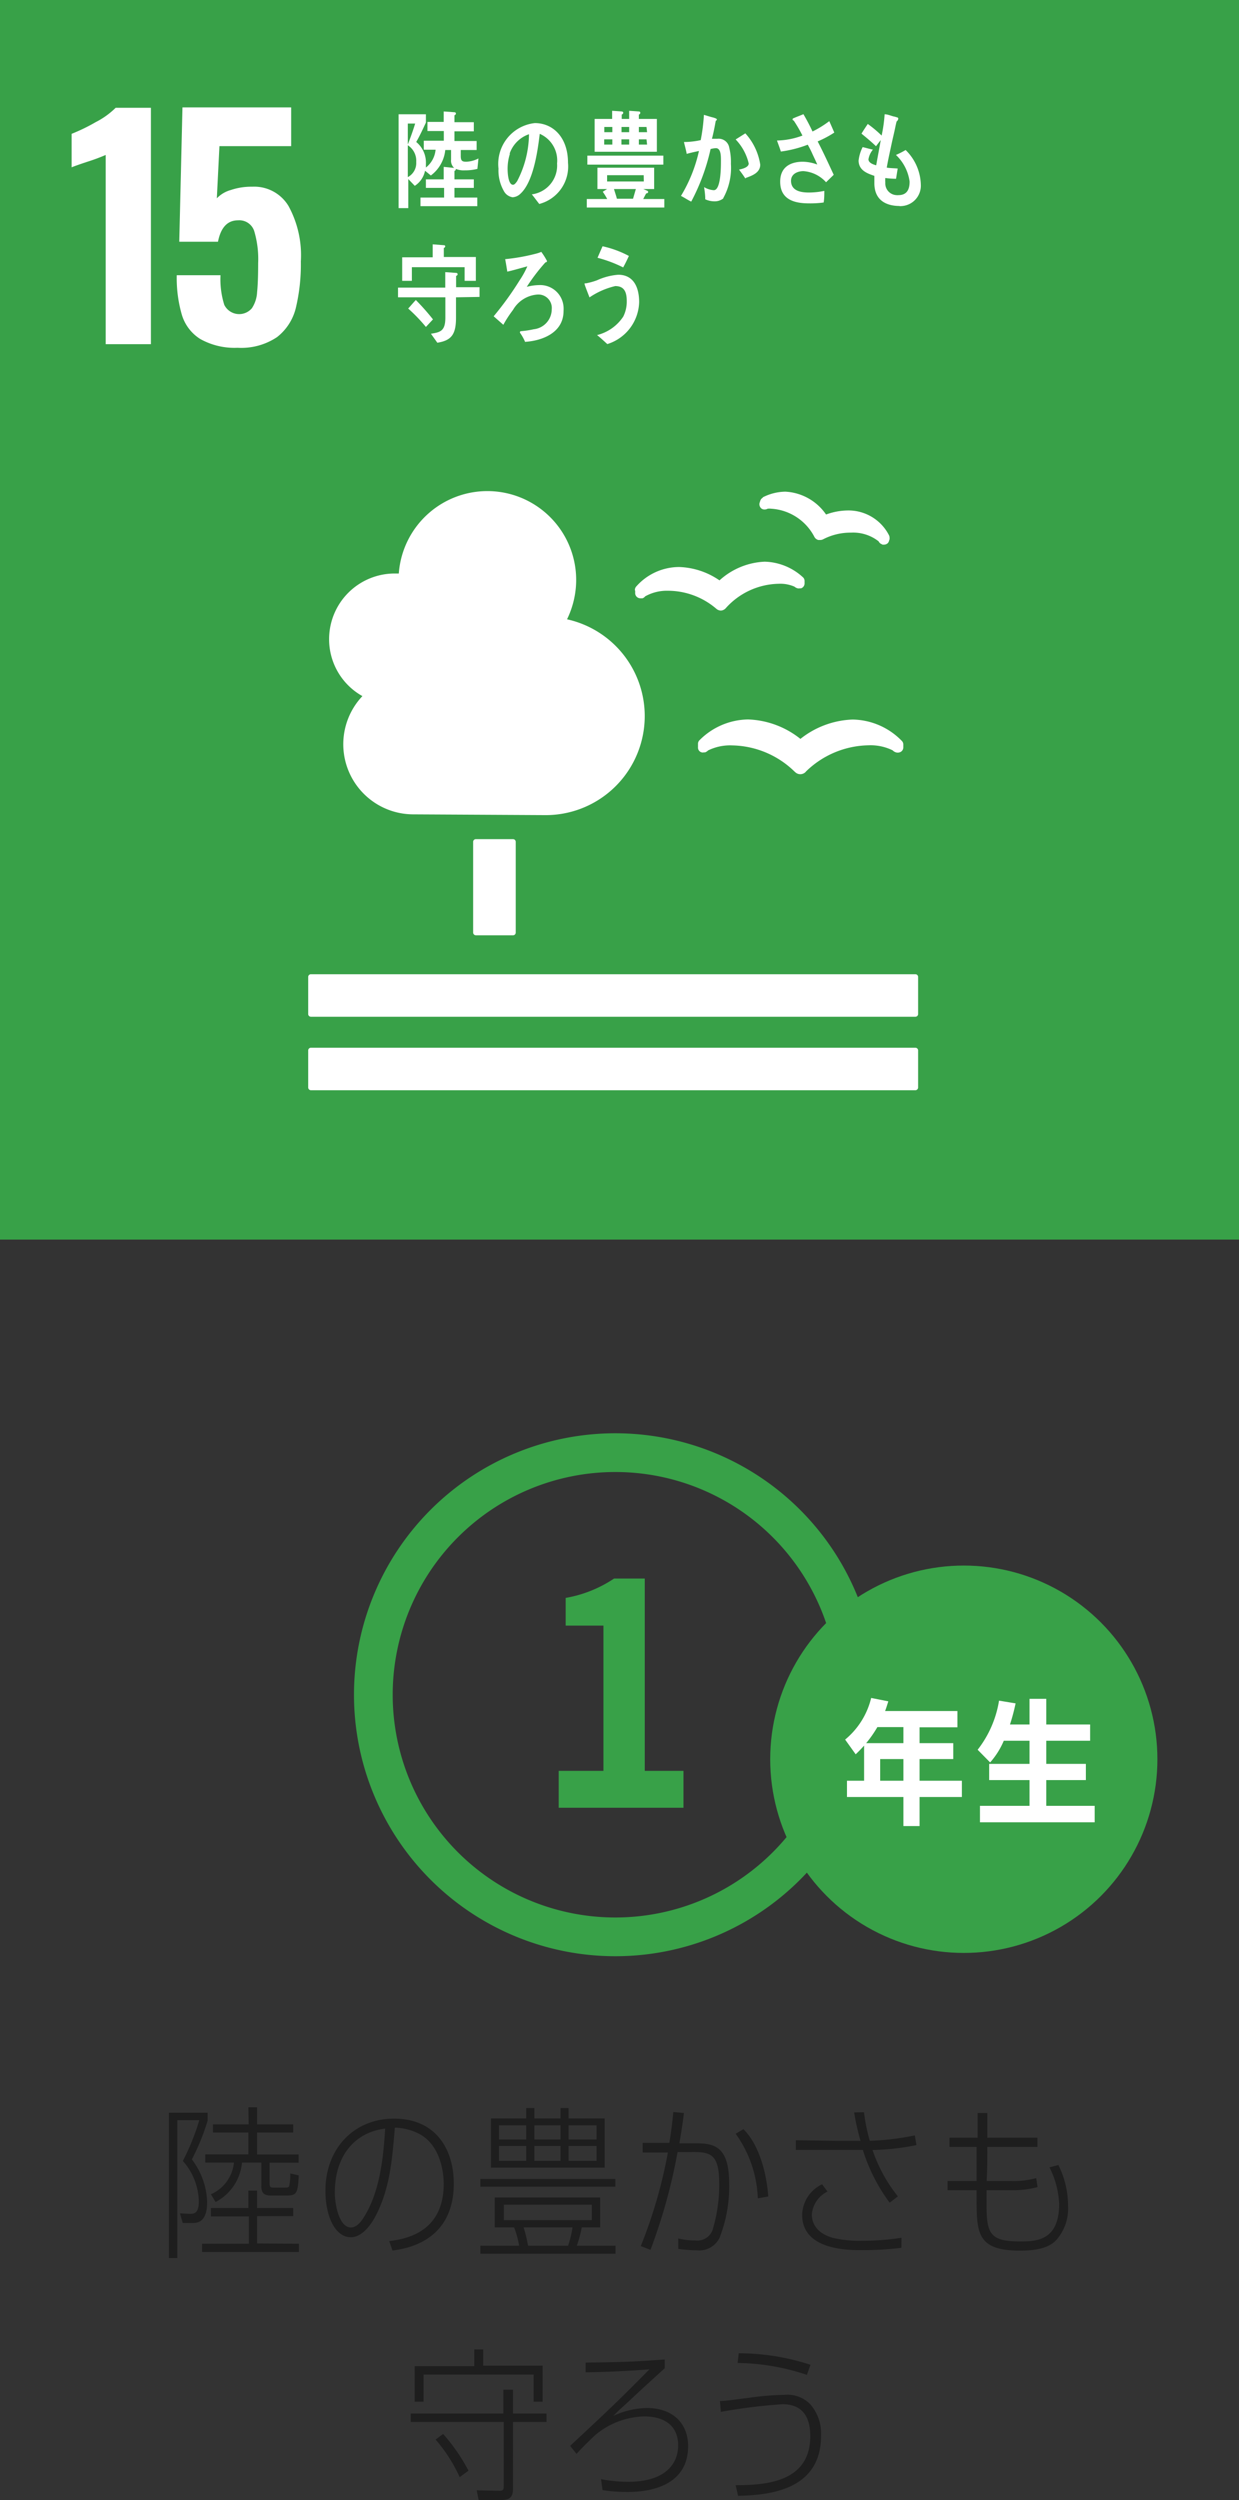 <svg xmlns="http://www.w3.org/2000/svg" viewBox="0 0 128 258.15"><rect x="0" y="0" width="128" height="258.15" fill="#333333" stroke="none"/><defs><style>.cls-1{fill:#38a148;}.cls-2{fill:#fff;}.cls-3{fill:#1e1e1e;}</style></defs><g id="レイヤー_2" data-name="レイヤー 2"><g id="SDGs"><path class="cls-1" d="M57.72,182.86h4.62v-15h-3.9V165a13,13,0,0,0,5-2h3.17v19.86h4v3.81H57.72Z"/><path class="cls-1" d="M63.57,152a23,23,0,1,1-23,23,23,23,0,0,1,23-23m0-4a27,27,0,1,0,27,27,27,27,0,0,0-27-27Z"/><circle class="cls-1" cx="99.57" cy="181.66" r="20"/><path class="cls-2" d="M95,180h3.48v1.64H95v2.24h4.37v1.68H95v3H93.33v-3H87.5v-1.68h1.77v-3.63c-.41.46-.59.63-.87.9l-1.09-1.52A8,8,0,0,0,90,175.33l1.77.35c-.17.55-.23.73-.33,1h7.47v1.68H95Zm-4.36-1.66A11.93,11.93,0,0,1,89.48,180h3.85v-1.66Zm.29,3.3v2.24h2.4v-2.24Z"/><path class="cls-2" d="M106.36,178.07v-2.65h1.73v2.65h4.53v1.68h-4.53v2.39h4.09v1.67h-4.09v2.66h5v1.7H101.24v-1.7h5.12v-2.66h-4.17v-1.67h4.17v-2.39H103.7a8.2,8.2,0,0,1-1.41,2.24L101,180.68a11.1,11.1,0,0,0,2.21-5.07l1.71.28a20.4,20.4,0,0,1-.58,2.18Z"/><path class="cls-3" d="M18.88,229.55l-.29-1,.95.05c.41,0,1,.07,1-1.29a6.48,6.48,0,0,0-1.65-4.17,24.21,24.21,0,0,0,1.7-4.21H18.32v14.23h-.87v-15h4v.82a22.79,22.79,0,0,1-1.63,4,7.64,7.64,0,0,1,1.58,4.39c0,2.18-1.06,2.18-1.6,2.18Zm12,2.14v.85h-10v-.85h4.83v-2.82H21.79V228h3.87v-1.8h.9V228h3.73v.84H26.56v2.82ZM25.66,217.6h.9v1.76h3.73v.84H26.56v2.27h4.29v.85h-3v2.11c0,.43.09.46.41.46h1.17c.28,0,.41,0,.46-.22a6.19,6.19,0,0,0,.1-1.24l.87.2c-.08,1.87-.22,2.08-1.27,2.08H28c-.75,0-1-.27-1-1v-2.4H25a5.1,5.1,0,0,1-2.73,4.07l-.48-.8a4,4,0,0,0,2.38-3.27H21.21v-.85h4.45V220.2H22v-.84h3.69Z"/><path class="cls-3" d="M40.21,231.42c1.58-.21,5.63-.82,5.63-5.92,0-1.26-.37-3.93-2.43-5.1a5.71,5.71,0,0,0-2.62-.7c-.25,3.11-.49,6.14-1.89,8.94-.71,1.42-1.66,2.38-2.66,2.38-1.58,0-2.62-2.1-2.62-4.81,0-4.31,2.91-7.44,7.09-7.44,4.38,0,6.17,3.25,6.17,6.7,0,6.07-5.07,6.75-6.33,6.92Zm-5.62-5c0,1.19.44,3.59,1.66,3.59.62,0,1.09-.68,1.19-.83,1.87-2.76,2.18-6.67,2.35-9.38C36.51,220.2,34.59,222.78,34.59,226.38Z"/><path class="cls-3" d="M63.57,225v.8H49.63V225Zm-3.47,5a12.66,12.66,0,0,1-.51,1.89h4v.83H49.63v-.83h4a9.49,9.49,0,0,0-.52-1.89h-2v-3.09H62V230Zm-9.38-11.25h3.64v-1.07h.85v1.07h2.7v-1.07h.83v1.07h3.73v5.08H50.72Zm3.64.71H51.55v1.46h2.81Zm0,2.13H51.55v1.54h2.81Zm6.78,6.07H52.05v1.59h9.09Zm-2.45,4.23a11.09,11.09,0,0,0,.46-1.89H54.09a13,13,0,0,1,.46,1.89Zm-.78-12.43h-2.7v1.46h2.7Zm0,2.13h-2.7v1.54h2.7Zm3.72-2.13H58.74v1.46h2.89Zm-2.89,2.13v1.54h2.89v-1.54Z"/><path class="cls-3" d="M70.66,218.19c-.15,1.16-.19,1.41-.47,3.13H72c2,0,3.33.53,3.33,4.21a14.43,14.43,0,0,1-1,5.56A2.34,2.34,0,0,1,72,232.37a16,16,0,0,1-1.93-.15v-1.08a7,7,0,0,0,1.75.21A1.68,1.68,0,0,0,73.69,230a15.89,15.89,0,0,0,.61-4.54c0-3-.87-3.26-2.82-3.24H70a57.53,57.53,0,0,1-2.8,10.1l-1-.39A50.08,50.08,0,0,0,69,222.27l-2.61,0v-1h2.76c.22-1.38.3-2.06.41-3.18ZM78.29,227A12.14,12.14,0,0,0,76,220.33l.8-.47c1.62,1.58,2.4,4.55,2.57,6.95Z"/><path class="cls-3" d="M89.26,218.11a18.43,18.43,0,0,0,.6,2.95,27,27,0,0,0,4.65-.56l.17,1a24.9,24.9,0,0,1-4.54.51,15.67,15.67,0,0,0,2.62,4.79l-.85.65A18.17,18.17,0,0,1,89.14,222c-1.14,0-1.39,0-2.92,0h-4v-1l4,.06c.68,0,2,0,2.68,0a25.31,25.31,0,0,1-.66-2.93Zm3.86,14a33,33,0,0,1-4.1.24c-1.39,0-6.15,0-6.15-3.64a3.59,3.59,0,0,1,2.06-3.16l.56.75a2.88,2.88,0,0,0-1.62,2.39c0,.65.29,1.84,2.13,2.38a11.71,11.71,0,0,0,3,.31,25.75,25.75,0,0,0,4.13-.31Z"/><path class="cls-3" d="M101,218.19h1c0,.68,0,.87,0,2.55h5.18v.95H102c0,1.18,0,2.35-.07,3.52h2.52a8.77,8.77,0,0,0,2.6-.3l.14.93a9.87,9.87,0,0,1-2.67.32h-2.6c0,.26,0,1.4,0,1.62,0,2.9.43,3.67,3.44,3.67,1.58,0,4.06,0,4.06-3.86a9.17,9.17,0,0,0-1-3.79l.92-.24a9.42,9.42,0,0,1,1,4.2,4.89,4.89,0,0,1-1.21,3.54c-.86.93-2.37,1.1-3.77,1.1-4.54,0-4.47-1.94-4.47-5.74v-.5h-3v-.95h3l0-3.52h-2.8v-.95H101Z"/><path class="cls-3" d="M52,246.76H53v2.46h3.46v.87H53v6.8c0,.82-.19,1.26-1.19,1.26H49.45l-.2-1,2.35.05c.39,0,.44-.15.44-.48v-6.63H42.43v-.87H52Zm4.06-2.48V248h-.93v-2.8H43.76V248h-.92v-3.67H49V242.6h.92v1.68Zm-8.57,11.51A16,16,0,0,0,45,251.91l.78-.58a19.37,19.37,0,0,1,2.62,3.79Z"/><path class="cls-3" d="M62.09,256a15.08,15.08,0,0,0,2.8.27c4.08,0,5.17-2.07,5.17-3.75,0-2.11-1.5-3-3.5-3a8.16,8.16,0,0,0-5,1.87c-.3.27-1.32,1.24-2,2l-.66-.83c4.42-4.11,5.32-5,8.19-7.9-2.94.23-5.66.3-6.59.3v-1c4.23-.05,5.05-.1,8.17-.32v.91c-1,.9-2.55,2.32-3.51,3.22s-.91.81-1.81,1.7a8.61,8.61,0,0,1,3.45-.82c2.88,0,4.29,1.75,4.29,3.94,0,4.73-5.29,4.73-6.27,4.73a16.42,16.42,0,0,1-2.57-.19Z"/><path class="cls-3" d="M76,256.62c3.19,0,7.71-.34,7.71-5.07,0-1.9-.75-3.29-2.87-3.29a57,57,0,0,0-6.37.79l-.09-1.12c.61,0,1.62-.17,2.91-.32a30,30,0,0,1,3.77-.32,3.28,3.28,0,0,1,2.67,1,4.59,4.59,0,0,1,1.09,3.25c0,5.88-5.95,6.1-8.57,6.18Zm7.36-11.39A23.23,23.23,0,0,0,76.2,244l.12-1a23.79,23.79,0,0,1,7.41,1.19Z"/><rect class="cls-1" width="128" height="128"/><path class="cls-2" d="M10.92,16A19.81,19.81,0,0,1,9,16.71c-.84.28-1.38.47-1.6.57V13.82a19.07,19.07,0,0,0,2.49-1.21,8.29,8.29,0,0,0,2.06-1.48h3.64V35.54H10.92Z"/><path class="cls-2" d="M20.68,35a4.46,4.46,0,0,1-1.9-2.52,13.6,13.6,0,0,1-.52-4.06h4.52a8.83,8.83,0,0,0,.39,3.06,1.72,1.72,0,0,0,2.86.34,3.32,3.32,0,0,0,.53-1.64c.07-.69.11-1.69.11-3a10.15,10.15,0,0,0-.41-3.33,1.62,1.62,0,0,0-1.67-1.1c-1.09,0-1.78.74-2.07,2.21h-4l.33-13.87H30.08v4H22.67l-.27,5.39a3.16,3.16,0,0,1,1.45-.86,6.57,6.57,0,0,1,2.2-.34,4.13,4.13,0,0,1,3.76,2A10.6,10.6,0,0,1,31.08,27a19.38,19.38,0,0,1-.52,4.81,5.45,5.45,0,0,1-1.94,3,6.63,6.63,0,0,1-4.08,1.1A7.23,7.23,0,0,1,20.68,35"/><path class="cls-2" d="M53,86.65a.28.28,0,0,1,.28.28v9.36a.28.28,0,0,1-.28.29H49.17a.29.29,0,0,1-.29-.28h0V86.93a.28.28,0,0,1,.29-.28Z"/><path class="cls-2" d="M94.57,100.6H32.12a.28.28,0,0,0-.28.29v3.82a.28.28,0,0,0,.28.28H94.57a.28.28,0,0,0,.28-.28v-3.82a.28.28,0,0,0-.28-.29"/><path class="cls-2" d="M94.57,108.19H32.12a.28.28,0,0,0-.28.28v3.82a.29.29,0,0,0,.28.29H94.57a.29.29,0,0,0,.28-.29v-3.82a.28.28,0,0,0-.28-.28"/><path class="cls-2" d="M82.68,76.29a9.16,9.16,0,0,0-5.4-2,7.22,7.22,0,0,0-5,2.13.52.52,0,0,0-.17.39v.35a.51.51,0,0,0,.17.42.48.48,0,0,0,.44.11l.12,0a.79.79,0,0,0,.31-.2,5.16,5.16,0,0,1,2.5-.52,9.45,9.45,0,0,1,6.43,2.7l.06.05a.76.76,0,0,0,1.08,0l.05-.06a9.47,9.47,0,0,1,6.44-2.7,5.18,5.18,0,0,1,2.51.52.75.75,0,0,0,.34.21.67.67,0,0,0,.37,0,.53.53,0,0,0,.39-.51v-.31a.52.52,0,0,0-.17-.38,7.24,7.24,0,0,0-5.07-2.19,9.18,9.18,0,0,0-5.39,2"/><path class="cls-2" d="M78.81,51.39a.55.55,0,0,0-.27.33l-.07.21a.57.57,0,0,0,.09.47.49.49,0,0,0,.38.21H79a.61.61,0,0,0,.3-.08,1.64,1.64,0,0,1,.38,0,5.4,5.4,0,0,1,4.46,2.92l0,0a.65.65,0,0,0,.4.31l.2,0a.65.65,0,0,0,.31-.08l0,0A6.15,6.15,0,0,1,87.92,55a4.25,4.25,0,0,1,2.85.9.61.61,0,0,0,.21.24l.2.1h.15a.54.54,0,0,0,.25-.06.47.47,0,0,0,.26-.32l.06-.18a1,1,0,0,0,0-.15.55.55,0,0,0-.07-.28,4.7,4.7,0,0,0-4.24-2.54,6.65,6.65,0,0,0-2.25.42,5.44,5.44,0,0,0-4.21-2.36,5.3,5.3,0,0,0-2.34.59"/><path class="cls-2" d="M65.62,61v.28a.54.54,0,0,0,.57.5h.1l.09,0a.6.6,0,0,0,.27-.2A4.6,4.6,0,0,1,69,61,7.7,7.7,0,0,1,74,62.86l0,0a.76.76,0,0,0,.48.19h0a.74.74,0,0,0,.49-.24l0,0a7.52,7.52,0,0,1,5.48-2.53,3.66,3.66,0,0,1,1.63.3.76.76,0,0,0,.32.17.6.6,0,0,0,.23,0l.13,0a.54.54,0,0,0,.36-.54l0-.24a.52.52,0,0,0-.19-.38A6.06,6.06,0,0,0,79,58a7.41,7.41,0,0,0-4.67,1.93,7.77,7.77,0,0,0-4.16-1.38,5.92,5.92,0,0,0-4.43,2,.54.54,0,0,0-.15.4"/><path class="cls-2" d="M34,66a6.78,6.78,0,0,1,6.76-6.78c.15,0,.3,0,.44,0A9.16,9.16,0,0,1,59.5,60.55a9.35,9.35,0,0,1-.92,3.4,10.23,10.23,0,0,1-2.22,20.22l-13.65-.08a7.24,7.24,0,0,1-5.27-12.21A6.72,6.72,0,0,1,34,66"/><path class="cls-2" d="M55.72,21.07c-.27-.33-.51-.68-.78-1a3,3,0,0,0,2.61-3.19,3,3,0,0,0-1.79-3.06c-.23,1.95-.69,5-2,6.19a1.26,1.26,0,0,1-.8.36,1.23,1.23,0,0,1-.91-.65,4.27,4.27,0,0,1-.55-2.31,4.24,4.24,0,0,1,3.75-4.7h0c1.89,0,3.43,1.48,3.43,4.1a4,4,0,0,1-3,4.26m-3-5.19a5.07,5.07,0,0,0-.24,1.55c0,.45.07,1.65.56,1.65.17,0,.31-.22.42-.36a10.71,10.71,0,0,0,1.23-4.86,3.22,3.22,0,0,0-2,2Z"/><path class="cls-2" d="M60.62,21.42v-.87h2.11a7.17,7.17,0,0,0-.46-.75l.45-.28h-1v-2.2h5.86v2.2H66.46l.41.18a.14.14,0,0,1,.09.12c0,.11-.12.15-.2.15-.11.18-.21.4-.31.58h2.18v.88h-8Zm.06-5.35h7.85V17H60.68Zm.75-.4V12.28h1.81v-.84l1,.07a.16.16,0,0,1,.15.13h0a.23.23,0,0,1-.16.19v.45H65v-.84l1,.07a.14.14,0,0,1,.15.13.2.2,0,0,1-.15.19v.45h1.86v3.39Zm1.83-2.56h-.83v.54h.83Zm0,1.28h-.84v.54h.84Zm3.24,3.7H62.72v.65h3.79Zm-3.07,1.43c.1.35.22.67.3,1h1.67l.29-1ZM65,13.11h-.79v.54H65Zm0,1.28h-.8v.54H65Zm1.79-1.28H66v.54h.85Zm0,1.28H66v.54h.85Z"/><path class="cls-2" d="M74.76,20.46a1.45,1.45,0,0,1-1,.33,2.33,2.33,0,0,1-.9-.21c0-.43-.06-.85-.12-1.26a2.18,2.18,0,0,0,1,.32c.75,0,.74-2.47.74-3.08,0-.45,0-1.26-.52-1.26a2.53,2.53,0,0,0-.55.09,21.4,21.4,0,0,1-2,5.43c-.36-.17-.7-.41-1.06-.59a15.31,15.31,0,0,0,1.86-4.64c-.43.09-.85.18-1.27.3,0-.14-.27-1.14-.27-1.18s0-.05,0-.05l.24,0a8.21,8.21,0,0,0,1.48-.19,18.81,18.81,0,0,0,.33-2.61c.3.08.57.18.86.25a2.29,2.29,0,0,1,.37.12s.11.05.11.11-.08.12-.12.15c-.11.62-.23,1.24-.39,1.84l.56,0a1.11,1.11,0,0,1,1.23.93,6.16,6.16,0,0,1,.17,1.66,6.44,6.44,0,0,1-.81,3.57m2.3-2.06c-.2-.32-.43-.62-.65-.92.27-.05,1-.21,1-.63A5.35,5.35,0,0,0,76,14.4l1-.63A6.17,6.17,0,0,1,78.54,17c0,.87-.92,1.16-1.48,1.37"/><path class="cls-2" d="M84.47,14.6c.59,1.13,1.12,2.29,1.66,3.45l-.79.77A3.49,3.49,0,0,0,83,17.67c-.54,0-1.28.25-1.28,1,0,1.11,1.17,1.21,1.85,1.21a7.81,7.81,0,0,0,1.59-.17c0,.41,0,.8-.07,1.2A10.21,10.21,0,0,1,83.6,21c-1.29,0-3-.25-3-2.24,0-1.61,1.2-2.06,2.34-2.06a4.48,4.48,0,0,1,1.49.29c-.16-.39-.35-.76-.52-1.14s-.3-.61-.46-.91a12.21,12.21,0,0,1-2.78.71c-.12-.39-.27-.76-.4-1.14A7.87,7.87,0,0,0,82.9,14a14.18,14.18,0,0,0-.9-1.55.13.13,0,0,1-.12-.13A.14.14,0,0,1,82,12.2c.35-.16.69-.27,1-.41a20.19,20.19,0,0,1,.94,1.79,10.6,10.6,0,0,0,1.73-1.07c.18.39.35.79.52,1.18a10.76,10.76,0,0,1-1.71.91"/><path class="cls-2" d="M47.11,30.7v2.11c0,1.73-.48,2.35-1.93,2.58l-.66-.93c1-.15,1.49-.3,1.49-1.67,0-.7,0-1.39,0-2.09H41.12v-1H46V28.1l1.12.08a.15.15,0,0,1,.16.13h0a.2.2,0,0,1-.16.18v1.17h2.42v1ZM48,29V27.59H42.55V29h-1V26.57h3.15V25.23l1.16.09a.13.13,0,0,1,.14.11v0a.22.22,0,0,1-.15.18v.93h3.31V29Zm-4,4.76a17.28,17.28,0,0,0-1.83-1.9c.26-.28.51-.59.79-.88a24,24,0,0,1,1.77,2Z"/><path class="cls-2" d="M54.23,35.26a5,5,0,0,0-.51-.9.26.26,0,0,1,0-.1s0,0,.06-.06A9.1,9.1,0,0,0,55.13,34,2.08,2.08,0,0,0,57,31.94a1.39,1.39,0,0,0-1.21-1.52,1.93,1.93,0,0,0-.34,0A3.18,3.18,0,0,0,53,32c-.37.49-.71,1-1,1.54l-1-.88a32.68,32.68,0,0,0,2.68-3.71,8.9,8.9,0,0,0,.8-1.45l-.73.2c-.44.12-.89.25-1.34.35-.07-.43-.14-.87-.22-1.29a20.05,20.05,0,0,0,3.08-.54,3.79,3.79,0,0,0,.65-.21,7.05,7.05,0,0,1,.59.94c0,.11-.11.14-.17.15a19.49,19.49,0,0,0-1.92,2.52,5.08,5.08,0,0,1,1.23-.18,2.42,2.42,0,0,1,2.57,2.25,3,3,0,0,1,0,.42c0,2.34-2.37,3.1-4,3.19"/><path class="cls-2" d="M62.74,35.53c-.34-.31-.69-.64-1.06-.93a4.56,4.56,0,0,0,2.71-1.91,3.45,3.45,0,0,0,.36-1.61c0-1-.31-1.54-1.19-1.54a7.92,7.92,0,0,0-2.66,1.17c-.06-.17-.51-1.29-.51-1.39s.09-.06.13-.06a6.89,6.89,0,0,0,1.16-.32,6.45,6.45,0,0,1,2.19-.57c1.51,0,2.16,1.19,2.16,2.83a4.67,4.67,0,0,1-3.29,4.33m1.65-7.91a13.3,13.3,0,0,0-2.66-1c.17-.39.34-.79.52-1.19a10.61,10.61,0,0,1,2.72,1c-.18.39-.37.79-.58,1.16Z"/><path class="cls-2" d="M49.32,17.44a5.24,5.24,0,0,1-1.3.15,2.12,2.12,0,0,1-.93-.15.19.19,0,0,1-.14.21v.87h2v.88h-2v1h2.36v.89H43.44v-.89h2.44v-1H44v-.88h1.84V17.23l1.08.11a1,1,0,0,1-.32-.85v-1H46a3.74,3.74,0,0,1-1.49,2.63l-.6-.49a2.42,2.42,0,0,1-1.06,1.56l-.67-.7v3h-1V11.8H44v.86c-.32.68-.63,1.36-1,2A2.75,2.75,0,0,1,44,16.9c0,.13,0,.27,0,.4a2.64,2.64,0,0,0,1-1.84H43.78v-.93h2.07v-1H44.16v-.94h1.68V11.51l1.11.08a.14.14,0,0,1,.15.12h0a.19.19,0,0,1-.15.19v.72h2v.94h-2v1h2.29v.93H47.6v.62c0,.51.16.59.57.59a2.93,2.93,0,0,0,1.26-.34Zm-7.19-4.68v2.16c.28-.72.54-1.43.76-2.16Zm0,2.28v3.25A1.64,1.64,0,0,0,43,16.73,1.9,1.9,0,0,0,42.13,15Z"/><path class="cls-2" d="M92.94,21.27c-1.32,0-2.59-.54-2.61-2.31,0-.27,0-.53,0-.8-.69-.24-1.61-.54-1.63-1.57a4.05,4.05,0,0,1,.42-1.4c.35.08.71.19,1.06.26a2.08,2.08,0,0,0-.46,1c0,.38.54.55.8.62.15-.87.32-1.73.47-2.6-.18.21-.33.42-.49.63-.48-.46-1-.89-1.5-1.3.2-.33.42-.66.65-1A12.38,12.38,0,0,1,91.08,14a14.94,14.94,0,0,0,.31-2.2c.3,0,.61.14.91.22a2.54,2.54,0,0,1,.37.1c.06,0,.13.05.13.14a.41.41,0,0,1-.17.28c-.07.25-.12.51-.17.75-.11.52-.23,1-.35,1.56-.17.81-.36,1.63-.5,2.46.37.06.76.06,1.13.09l-.17,1.06a8.29,8.29,0,0,1-1.11-.08,3.87,3.87,0,0,0,0,.48,1.21,1.21,0,0,0,1.15,1.29.74.74,0,0,0,.21,0c.8,0,1.16-.5,1.15-1.41A4.63,4.63,0,0,0,92.56,16a9.08,9.08,0,0,0,1-.51,5.18,5.18,0,0,1,1.57,3.57,2.11,2.11,0,0,1-2,2.22.88.88,0,0,1-.23,0"/></g></g></svg>